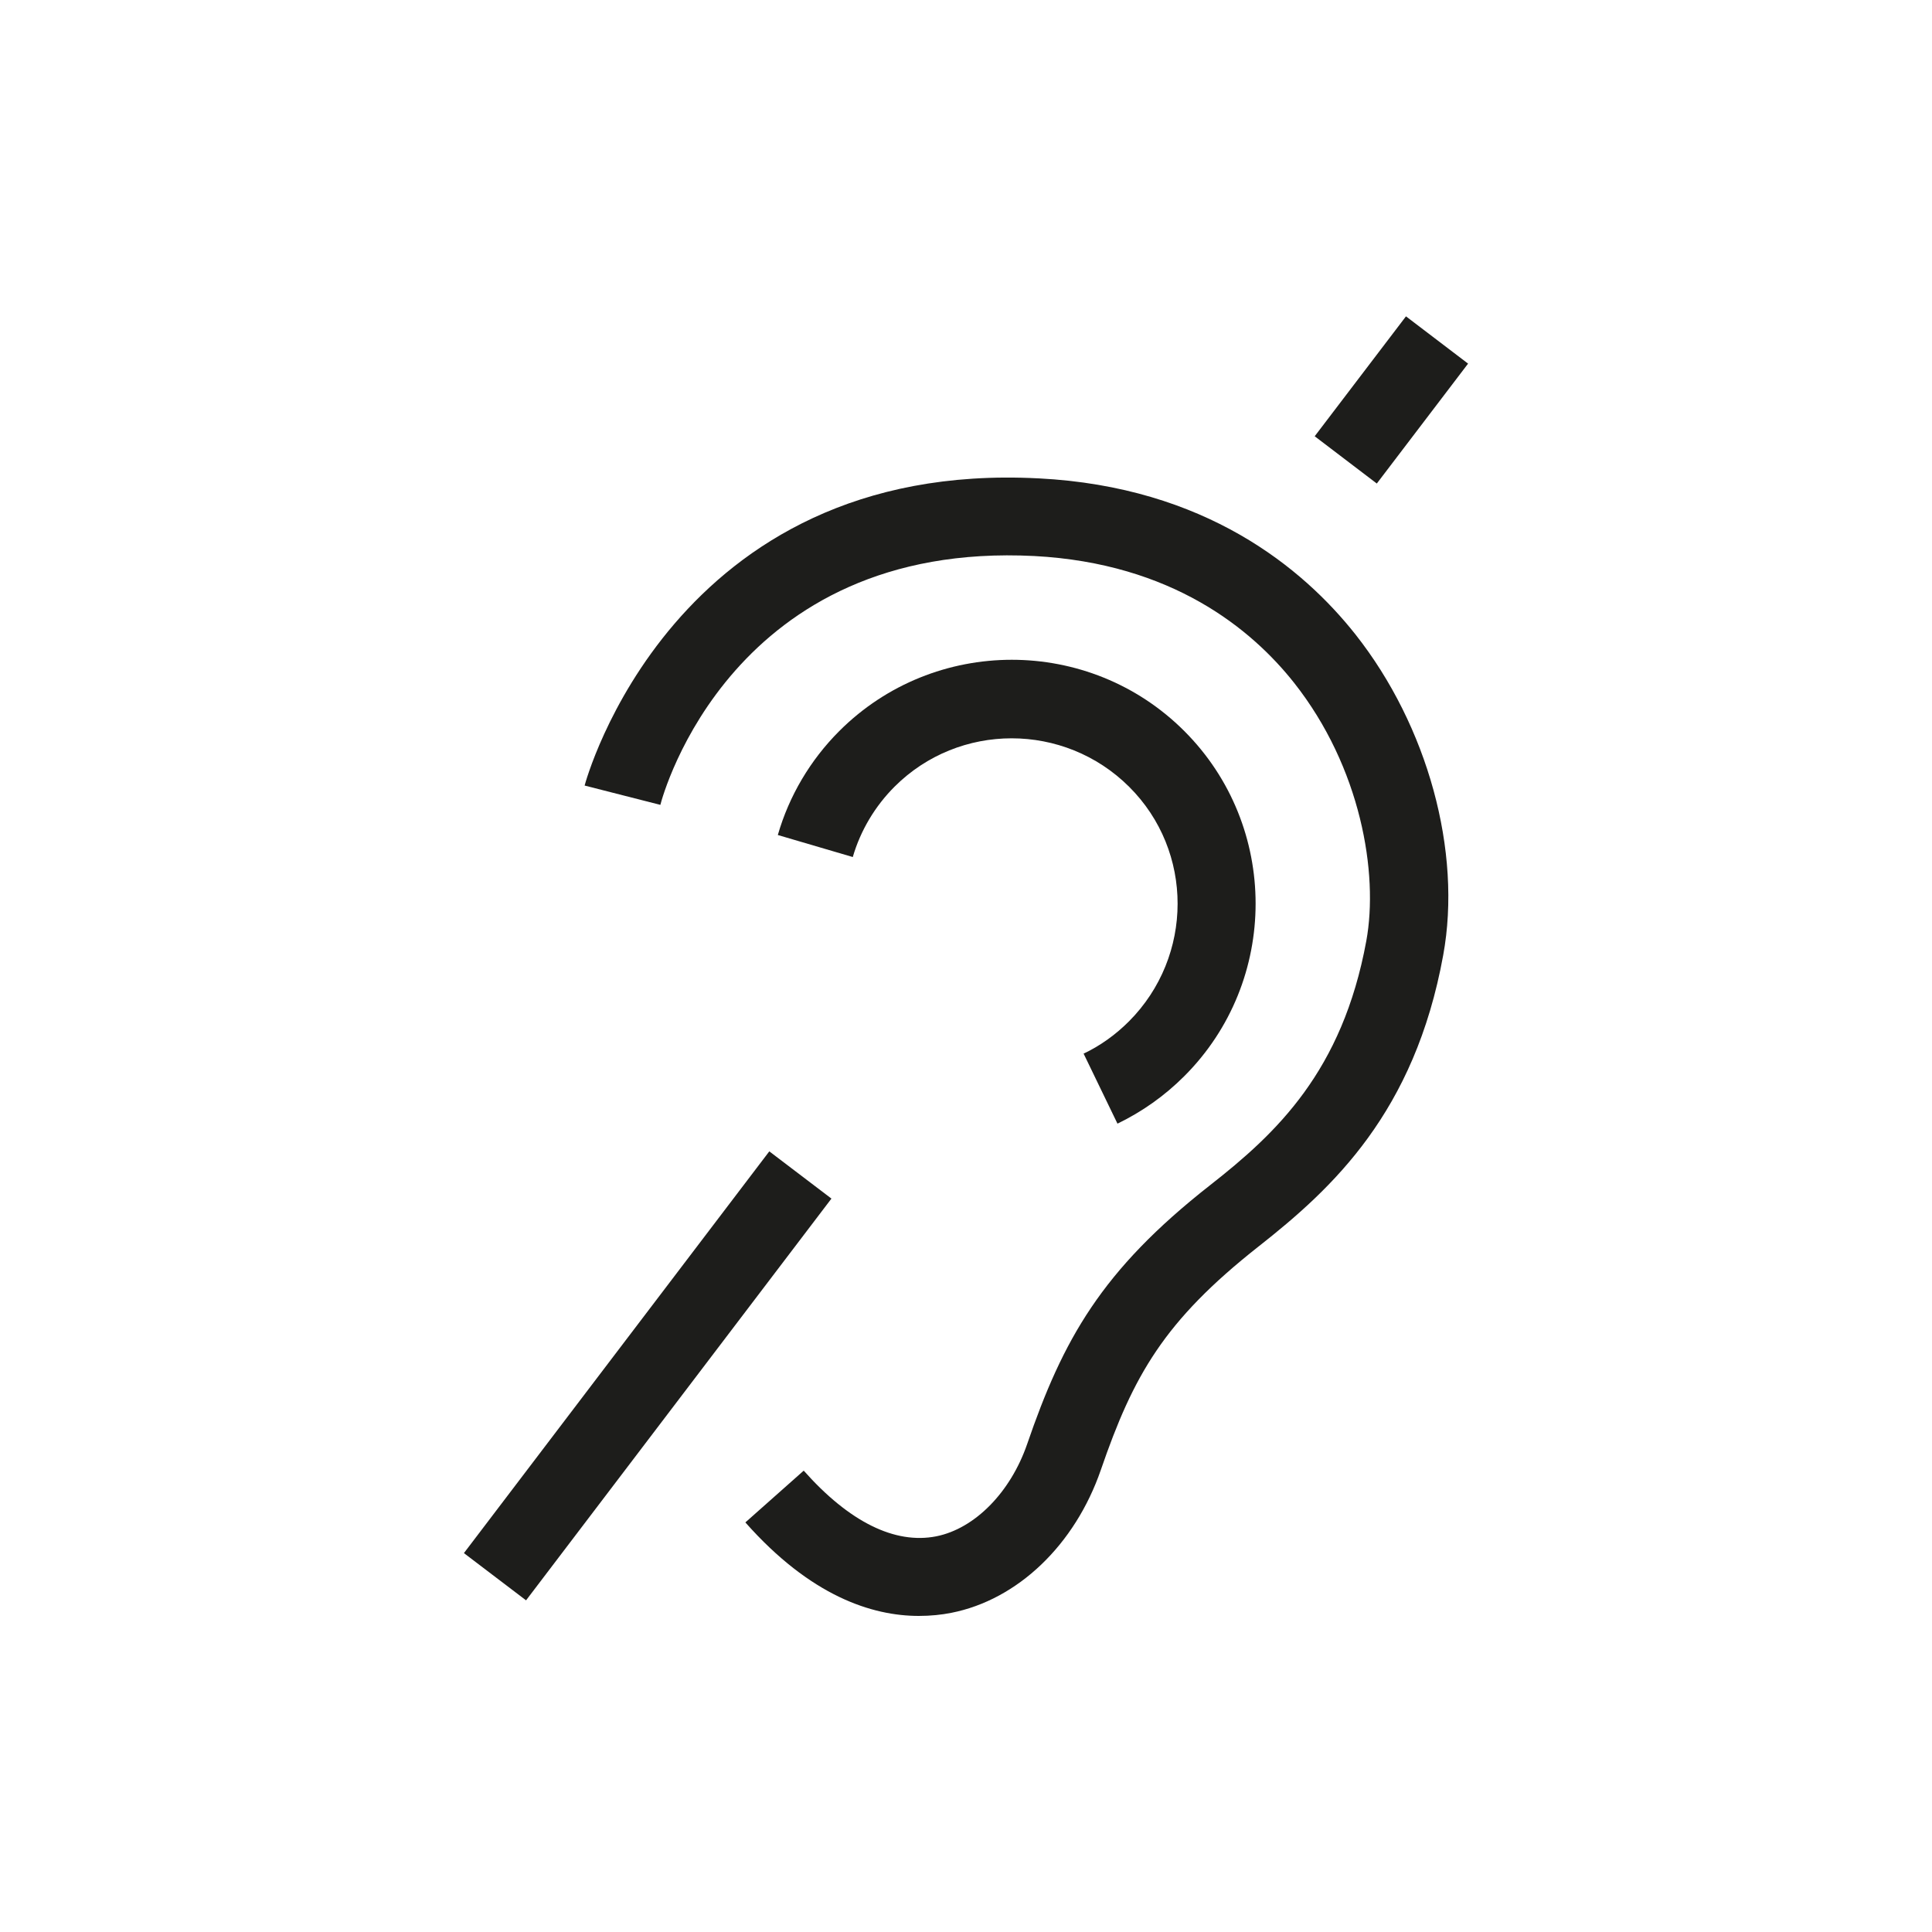 <?xml version="1.0" encoding="UTF-8"?>
<svg id="Calque_3" xmlns="http://www.w3.org/2000/svg" viewBox="0 0 50 50">
  <defs>
    <style>
      .cls-1 {
        fill: #1d1d1b;
      }
    </style>
  </defs>
  <path class="cls-1" d="M28.04,27.26l.88,1.82c.64-.31,1.22-.72,1.73-1.23,2.46-2.46,2.46-6.47,0-8.93-2.46-2.46-6.47-2.46-8.93,0-.75.75-1.3,1.68-1.59,2.69l1.94.57c.2-.69.58-1.32,1.08-1.82,1.67-1.67,4.39-1.67,6.07,0s1.67,4.39,0,6.07c-.35.35-.74.63-1.18.84"/>
  <path class="cls-1" d="M26.87,12.38c-9.47-.49-11.72,7.87-11.74,7.95l1.96.5c.07-.28,1.87-6.84,9.68-6.44,3.56.19,5.62,1.89,6.72,3.28,1.73,2.19,2.19,4.93,1.87,6.68-.62,3.38-2.33,4.98-4.04,6.32-2.82,2.21-3.81,4-4.74,6.71-.43,1.24-1.35,2.18-2.35,2.38-1.07.21-2.25-.37-3.43-1.7l-1.51,1.34c1.69,1.91,3.28,2.42,4.49,2.42.3,0,.59-.03.84-.08,1.72-.34,3.2-1.76,3.87-3.7.84-2.44,1.63-3.85,4.08-5.78,1.92-1.51,4.04-3.47,4.78-7.54.49-2.68-.4-5.93-2.27-8.3-1.36-1.72-3.89-3.82-8.2-4.04"/>
  <rect class="cls-1" x="34.06" y="9.33" width="3.9" height="2.02" transform="translate(5.97 32.74) rotate(-52.72)"/>
  <rect class="cls-1" x="10.23" y="34.6" width="13.06" height="2.02" transform="translate(-21.73 27.4) rotate(-52.76)"/>
</svg>
